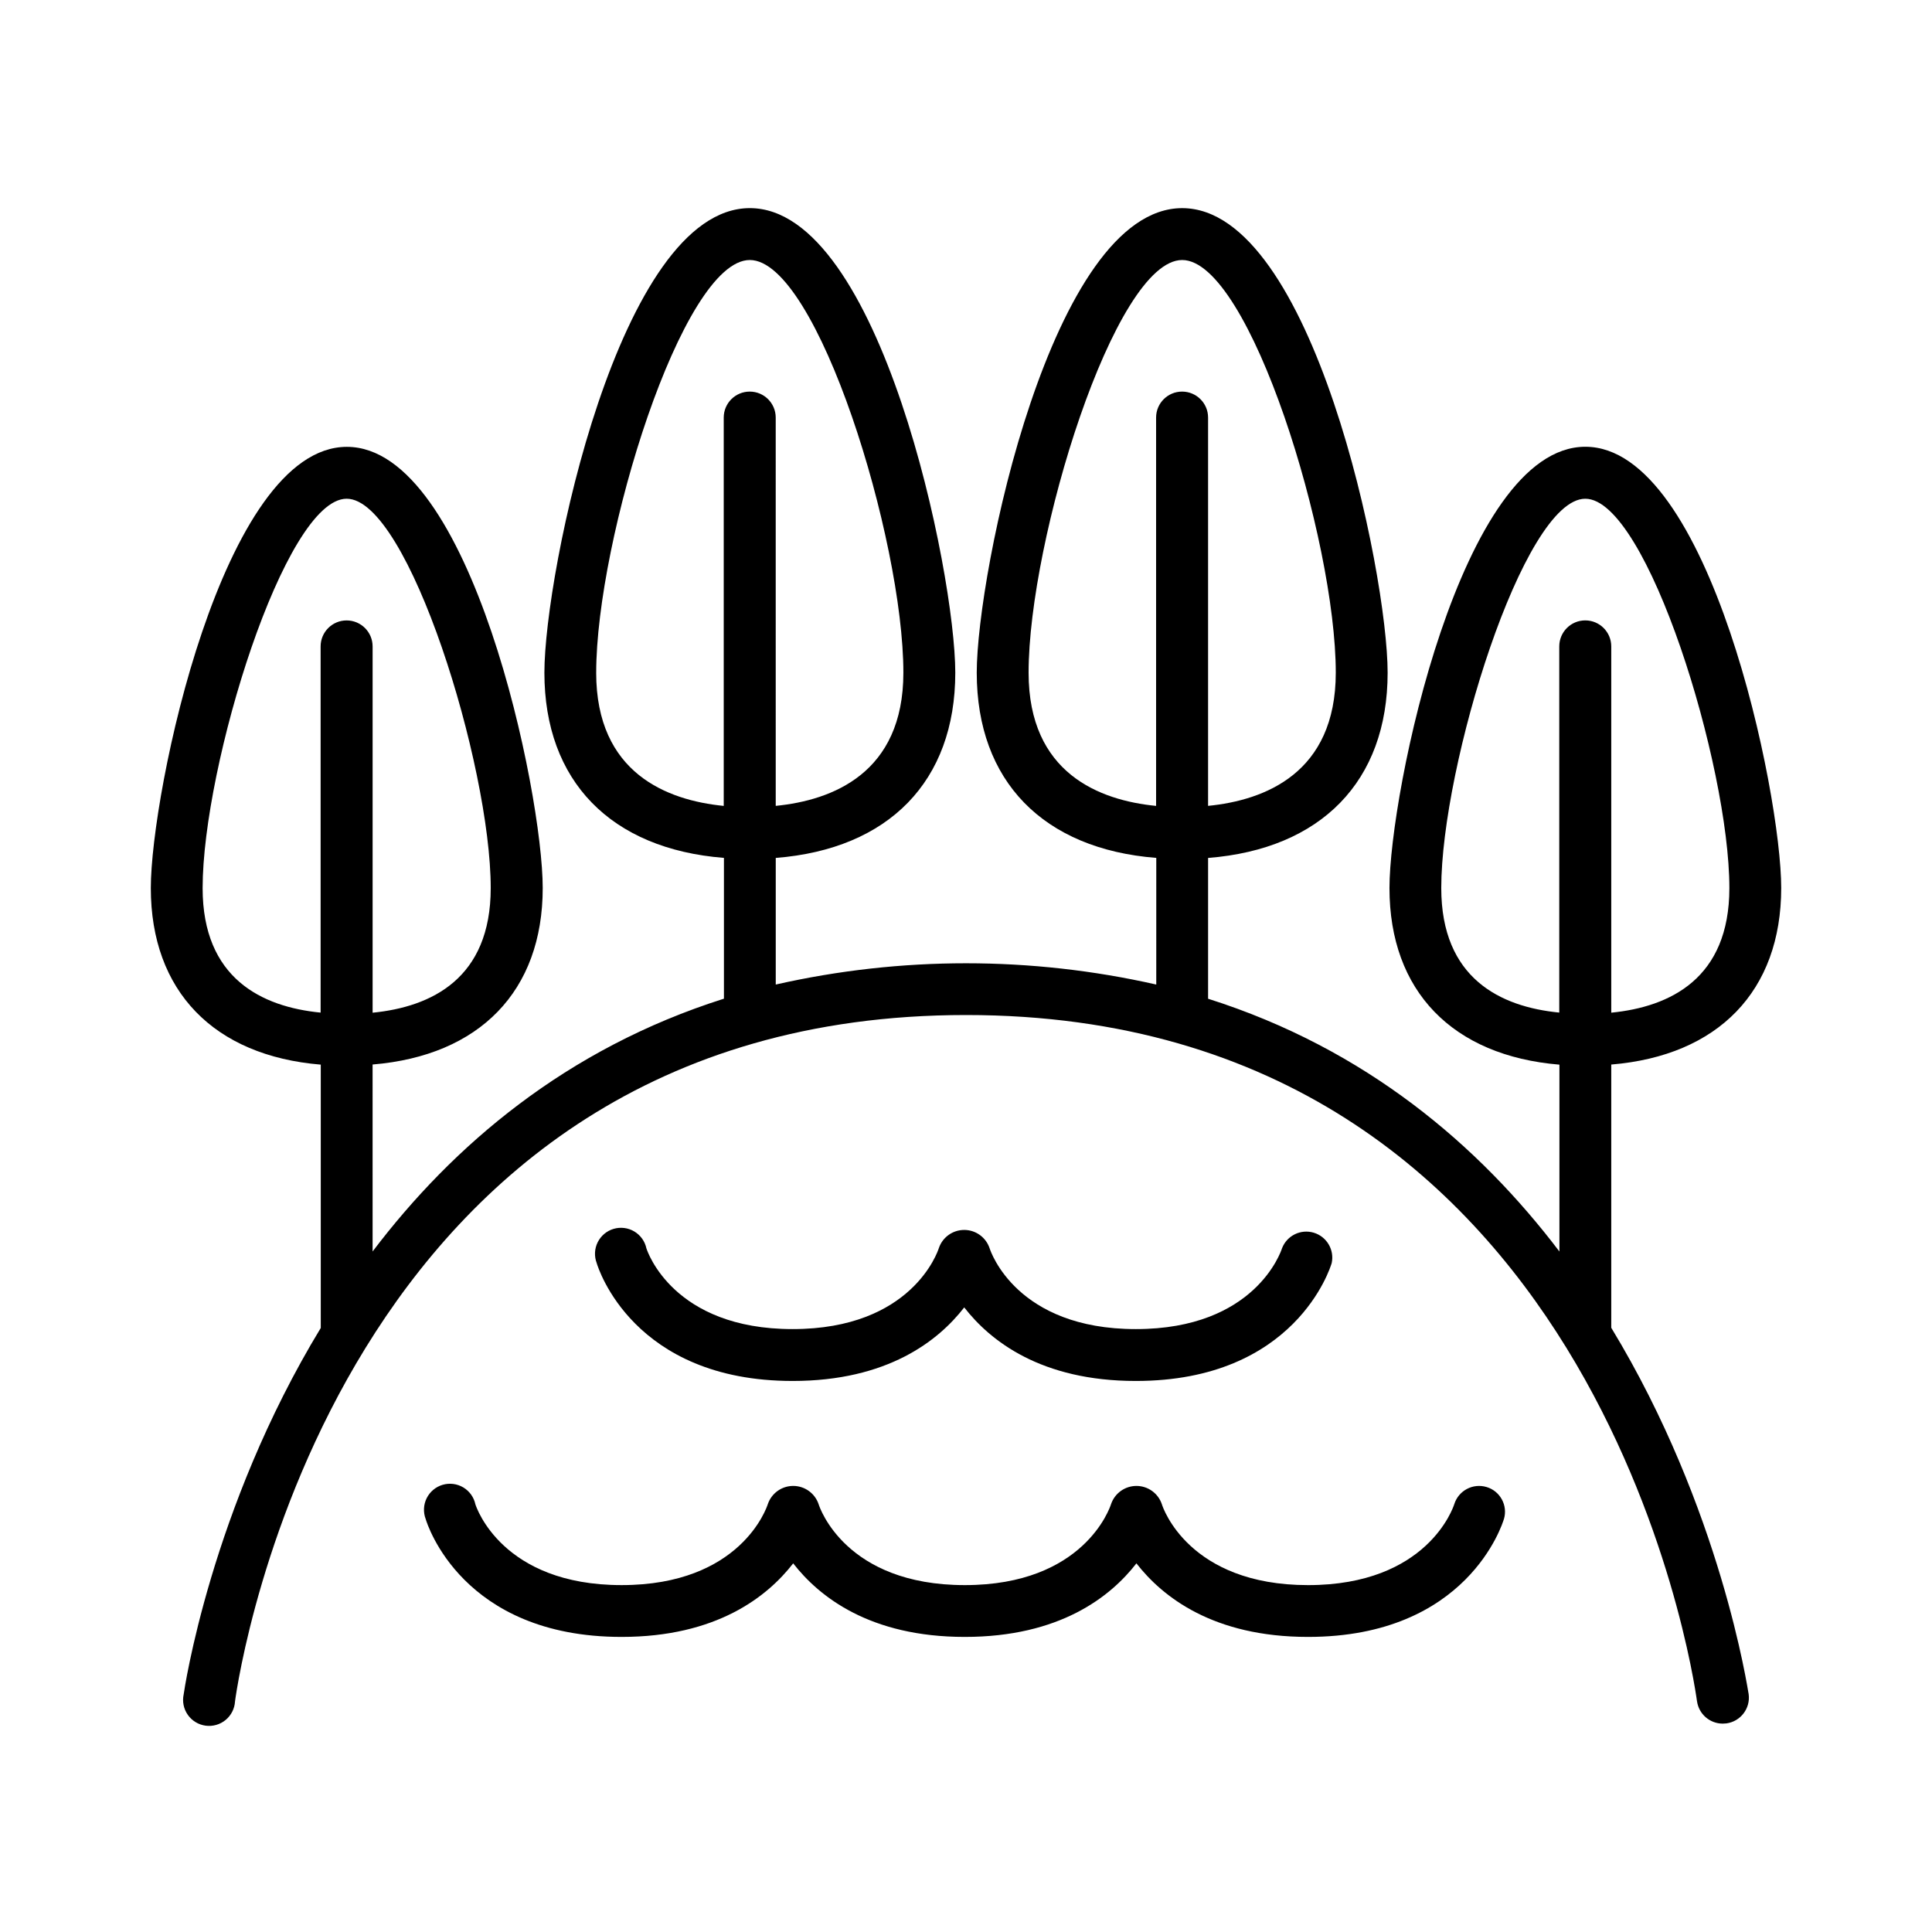 <?xml version="1.0" encoding="UTF-8"?>
<!-- The Best Svg Icon site in the world: iconSvg.co, Visit us! https://iconsvg.co -->
<svg fill="#000000" width="800px" height="800px" version="1.1" viewBox="144 144 512 512" xmlns="http://www.w3.org/2000/svg">
 <g>
  <path d="m571 495.9v-69.785c28.34-2.344 45.039-19.465 45.039-46.809 0-25.031-18.895-116.91-51.906-116.91-33.016 0-51.91 91.879-51.91 116.94 0 27.344 16.727 44.469 45.039 46.809v49.523c-21.312-28.074-51.266-53.738-93.105-66.992v-37.312c29.934-2.352 47.578-20.32 47.578-49.094 0-26.363-19.816-123.11-54.445-123.11-34.629 0.004-54.445 96.75-54.445 123.1 0 28.773 17.645 46.738 47.578 49.094l-0.004 33.562c-33.191-7.516-67.645-7.516-100.84 0v-33.555c29.934-2.352 47.578-20.32 47.578-49.094 0-26.363-19.828-123.11-54.445-123.11-34.617 0.004-54.445 96.75-54.445 123.1 0 28.773 17.645 46.738 47.578 49.094v37.312c-41.828 13.254-71.832 38.918-93.105 66.992l-0.004-49.547c28.359-2.34 45.086-19.465 45.086-46.777 0-25.031-18.895-116.91-51.906-116.91-33.012 0-51.953 91.848-51.953 116.91 0 27.344 16.727 44.469 45.039 46.809v69.785c-29.176 48.02-36.203 96.145-36.332 97.109-0.406 1.879-0.012 3.844 1.09 5.414 1.105 1.574 2.816 2.617 4.719 2.875 1.906 0.258 3.832-0.293 5.312-1.516 1.48-1.227 2.383-3.012 2.488-4.934 0.984-7.418 26.773-181.88 193.72-181.88 166.95 0 192.71 174.46 193.72 181.88h0.004c0.488 3.383 3.383 5.898 6.801 5.906 0.328 0 0.656-0.02 0.984-0.059 3.758-0.512 6.398-3.965 5.902-7.727-0.207-0.926-7.231-49.051-36.406-97.102zm-45.051-116.56c0-32.383 21.777-103.17 38.168-103.17 16.398-0.004 38.184 70.758 38.184 103.17 0 24.008-15.742 31.488-31.301 33.031v-97.07c0-3.805-3.086-6.891-6.891-6.891s-6.887 3.086-6.887 6.891v97.043c-15.527-1.516-31.273-9.023-31.273-33.004zm-109.36-57.074c0-35.227 22.801-109.36 40.699-109.36 17.898 0 40.707 74.145 40.707 109.36 0 26.676-18.883 33.82-33.84 35.297v-102.9c0-3.805-3.086-6.887-6.891-6.887-3.801 0-6.887 3.082-6.887 6.887v102.91c-14.957-1.473-33.789-8.617-33.789-35.305zm-114.59 0c0-35.227 22.809-109.36 40.707-109.36 17.898 0 40.699 74.145 40.699 109.36 0 26.676-18.875 33.82-33.828 35.297l-0.004-102.9c0-3.805-3.082-6.887-6.887-6.887-3.805 0-6.891 3.082-6.891 6.887v102.91c-14.918-1.473-33.801-8.617-33.801-35.305zm-104.3 57.07c0-32.383 21.785-103.17 38.168-103.17 16.383 0 38.18 70.762 38.18 103.18 0 24.008-15.742 31.488-31.301 33.031v-97.07c0-3.805-3.086-6.891-6.891-6.891-3.801 0-6.887 3.086-6.887 6.891v97.043c-15.527-1.516-31.27-9.023-31.27-33.004z"/>
  <path d="m537.96 538.08c-3.617-1.086-7.434 0.934-8.562 4.539-0.277 0.875-7.133 21.453-38.75 21.453-31.617-0.004-38.492-20.578-38.73-21.395-0.953-2.906-3.66-4.875-6.719-4.891-3.059-0.012-5.781 1.934-6.762 4.832-0.277 0.875-7.133 21.453-38.75 21.453-31.617 0-38.473-20.574-38.73-21.391v-0.004c-0.953-2.906-3.66-4.875-6.719-4.891-3.059-0.012-5.781 1.934-6.762 4.832-0.277 0.875-7.133 21.453-38.75 21.453-31.617 0-38.473-20.574-38.738-21.391l-0.004-0.004c-0.395-1.879-1.559-3.508-3.207-4.492-1.648-0.98-3.633-1.234-5.477-0.691-1.84 0.543-3.371 1.828-4.227 3.547-0.852 1.723-0.949 3.719-0.266 5.512 0.375 1.277 9.672 31.25 51.914 31.25 25.141 0 38.613-10.629 45.48-19.492 6.887 8.855 20.328 19.492 45.48 19.492 25.152 0 38.613-10.629 45.48-19.492 6.887 8.855 20.328 19.492 45.48 19.492 42.234 0 51.531-29.973 51.914-31.25h0.008c1.059-3.609-1-7.398-4.606-8.473z"/>
  <path d="m354.05 509.97c25.141 0 38.613-10.629 45.48-19.492 6.887 8.855 20.328 19.492 45.48 19.492 42.234 0 51.531-29.973 51.906-31.25 0.75-3.512-1.32-7.012-4.762-8.043-3.441-1.027-7.094 0.758-8.395 4.106-0.277 0.875-7.133 21.441-38.75 21.441-31.617 0-38.473-20.566-38.738-21.383h-0.004c-0.949-2.906-3.652-4.879-6.715-4.894-3.059-0.012-5.781 1.938-6.754 4.836-0.277 0.875-7.133 21.441-38.75 21.441s-38.473-20.566-38.738-21.383h-0.004c-0.395-1.875-1.559-3.504-3.207-4.488-1.648-0.984-3.633-1.234-5.477-0.691-1.84 0.539-3.371 1.828-4.227 3.547-0.852 1.719-0.949 3.719-0.266 5.512 0.375 1.277 9.672 31.25 51.918 31.25z"/>
 </g>
</svg>